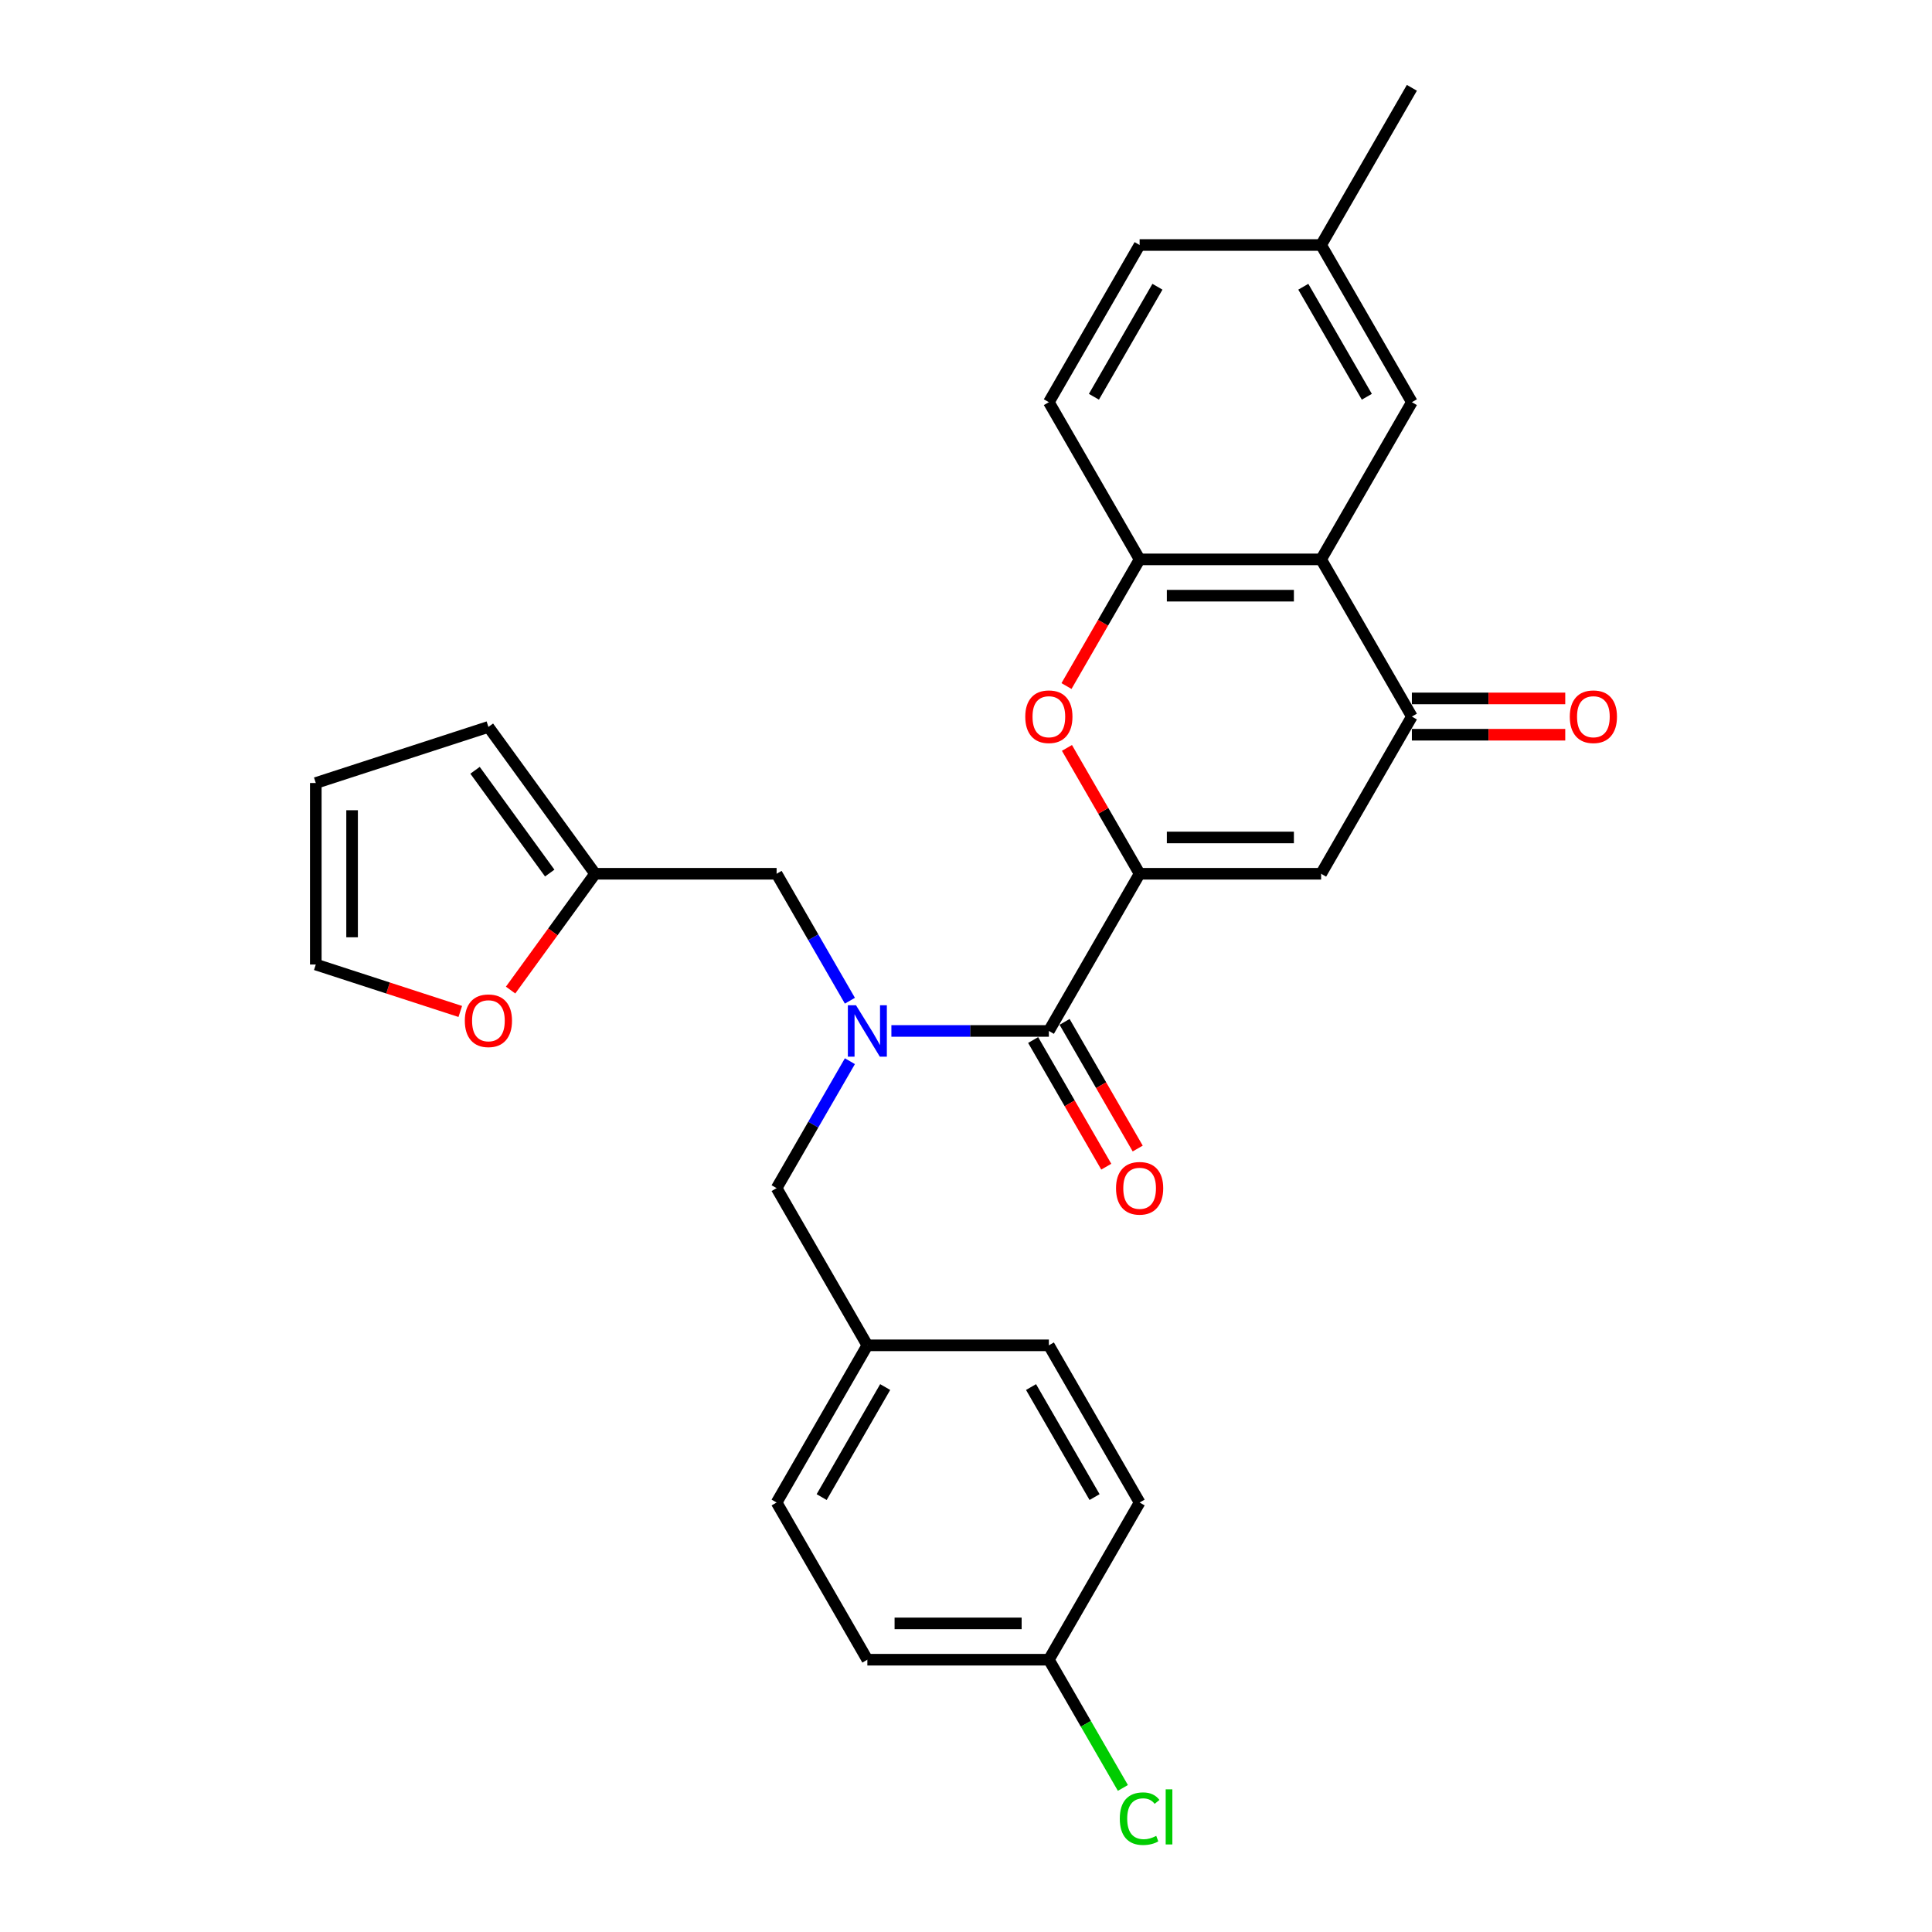 <?xml version='1.0' encoding='iso-8859-1'?>
<svg version='1.1' baseProfile='full'
              xmlns='http://www.w3.org/2000/svg'
                      xmlns:rdkit='http://www.rdkit.org/xml'
                      xmlns:xlink='http://www.w3.org/1999/xlink'
                  xml:space='preserve'
width='1000px' height='1000px' viewBox='0 0 1000 1000'>
<!-- END OF HEADER -->
<rect style='opacity:1.0;fill:#FFFFFF;stroke:none' width='1000' height='1000' x='0' y='0'> </rect>
<path class='bond-0' d='M 589.864,452.258 L 683.811,452.258' style='fill:none;fill-rule:evenodd;stroke:#000000;stroke-width:6px;stroke-linecap:butt;stroke-linejoin:miter;stroke-opacity:1' />
<path class='bond-0' d='M 603.956,433.468 L 669.719,433.468' style='fill:none;fill-rule:evenodd;stroke:#000000;stroke-width:6px;stroke-linecap:butt;stroke-linejoin:miter;stroke-opacity:1' />
<path class='bond-1' d='M 589.864,452.258 L 542.89,533.618' style='fill:none;fill-rule:evenodd;stroke:#000000;stroke-width:6px;stroke-linecap:butt;stroke-linejoin:miter;stroke-opacity:1' />
<path class='bond-2' d='M 589.864,452.258 L 571.058,419.685' style='fill:none;fill-rule:evenodd;stroke:#000000;stroke-width:6px;stroke-linecap:butt;stroke-linejoin:miter;stroke-opacity:1' />
<path class='bond-2' d='M 571.058,419.685 L 552.252,387.112' style='fill:none;fill-rule:evenodd;stroke:#FF0000;stroke-width:6px;stroke-linecap:butt;stroke-linejoin:miter;stroke-opacity:1' />
<path class='bond-4' d='M 683.811,452.258 L 730.785,370.897' style='fill:none;fill-rule:evenodd;stroke:#000000;stroke-width:6px;stroke-linecap:butt;stroke-linejoin:miter;stroke-opacity:1' />
<path class='bond-5' d='M 542.89,533.618 L 502.136,533.618' style='fill:none;fill-rule:evenodd;stroke:#000000;stroke-width:6px;stroke-linecap:butt;stroke-linejoin:miter;stroke-opacity:1' />
<path class='bond-5' d='M 502.136,533.618 L 461.382,533.618' style='fill:none;fill-rule:evenodd;stroke:#0000FF;stroke-width:6px;stroke-linecap:butt;stroke-linejoin:miter;stroke-opacity:1' />
<path class='bond-12' d='M 534.754,538.316 L 553.68,571.095' style='fill:none;fill-rule:evenodd;stroke:#000000;stroke-width:6px;stroke-linecap:butt;stroke-linejoin:miter;stroke-opacity:1' />
<path class='bond-12' d='M 553.68,571.095 L 572.605,603.874' style='fill:none;fill-rule:evenodd;stroke:#FF0000;stroke-width:6px;stroke-linecap:butt;stroke-linejoin:miter;stroke-opacity:1' />
<path class='bond-12' d='M 551.026,528.921 L 569.952,561.7' style='fill:none;fill-rule:evenodd;stroke:#000000;stroke-width:6px;stroke-linecap:butt;stroke-linejoin:miter;stroke-opacity:1' />
<path class='bond-12' d='M 569.952,561.7 L 588.877,594.48' style='fill:none;fill-rule:evenodd;stroke:#FF0000;stroke-width:6px;stroke-linecap:butt;stroke-linejoin:miter;stroke-opacity:1' />
<path class='bond-6' d='M 552.014,355.095 L 570.939,322.316' style='fill:none;fill-rule:evenodd;stroke:#FF0000;stroke-width:6px;stroke-linecap:butt;stroke-linejoin:miter;stroke-opacity:1' />
<path class='bond-6' d='M 570.939,322.316 L 589.864,289.536' style='fill:none;fill-rule:evenodd;stroke:#000000;stroke-width:6px;stroke-linecap:butt;stroke-linejoin:miter;stroke-opacity:1' />
<path class='bond-3' d='M 683.811,289.536 L 589.864,289.536' style='fill:none;fill-rule:evenodd;stroke:#000000;stroke-width:6px;stroke-linecap:butt;stroke-linejoin:miter;stroke-opacity:1' />
<path class='bond-3' d='M 669.719,308.326 L 603.956,308.326' style='fill:none;fill-rule:evenodd;stroke:#000000;stroke-width:6px;stroke-linecap:butt;stroke-linejoin:miter;stroke-opacity:1' />
<path class='bond-11' d='M 683.811,289.536 L 730.785,208.176' style='fill:none;fill-rule:evenodd;stroke:#000000;stroke-width:6px;stroke-linecap:butt;stroke-linejoin:miter;stroke-opacity:1' />
<path class='bond-28' d='M 683.811,289.536 L 730.785,370.897' style='fill:none;fill-rule:evenodd;stroke:#000000;stroke-width:6px;stroke-linecap:butt;stroke-linejoin:miter;stroke-opacity:1' />
<path class='bond-13' d='M 730.785,380.292 L 770.477,380.292' style='fill:none;fill-rule:evenodd;stroke:#000000;stroke-width:6px;stroke-linecap:butt;stroke-linejoin:miter;stroke-opacity:1' />
<path class='bond-13' d='M 770.477,380.292 L 810.17,380.292' style='fill:none;fill-rule:evenodd;stroke:#FF0000;stroke-width:6px;stroke-linecap:butt;stroke-linejoin:miter;stroke-opacity:1' />
<path class='bond-13' d='M 730.785,361.502 L 770.477,361.502' style='fill:none;fill-rule:evenodd;stroke:#000000;stroke-width:6px;stroke-linecap:butt;stroke-linejoin:miter;stroke-opacity:1' />
<path class='bond-13' d='M 770.477,361.502 L 810.17,361.502' style='fill:none;fill-rule:evenodd;stroke:#FF0000;stroke-width:6px;stroke-linecap:butt;stroke-linejoin:miter;stroke-opacity:1' />
<path class='bond-8' d='M 439.907,517.967 L 420.938,485.112' style='fill:none;fill-rule:evenodd;stroke:#0000FF;stroke-width:6px;stroke-linecap:butt;stroke-linejoin:miter;stroke-opacity:1' />
<path class='bond-8' d='M 420.938,485.112 L 401.97,452.258' style='fill:none;fill-rule:evenodd;stroke:#000000;stroke-width:6px;stroke-linecap:butt;stroke-linejoin:miter;stroke-opacity:1' />
<path class='bond-9' d='M 439.907,549.27 L 420.938,582.124' style='fill:none;fill-rule:evenodd;stroke:#0000FF;stroke-width:6px;stroke-linecap:butt;stroke-linejoin:miter;stroke-opacity:1' />
<path class='bond-9' d='M 420.938,582.124 L 401.97,614.979' style='fill:none;fill-rule:evenodd;stroke:#000000;stroke-width:6px;stroke-linecap:butt;stroke-linejoin:miter;stroke-opacity:1' />
<path class='bond-16' d='M 589.864,289.536 L 542.89,208.176' style='fill:none;fill-rule:evenodd;stroke:#000000;stroke-width:6px;stroke-linecap:butt;stroke-linejoin:miter;stroke-opacity:1' />
<path class='bond-7' d='M 308.023,452.258 L 401.97,452.258' style='fill:none;fill-rule:evenodd;stroke:#000000;stroke-width:6px;stroke-linecap:butt;stroke-linejoin:miter;stroke-opacity:1' />
<path class='bond-10' d='M 308.023,452.258 L 286.153,482.359' style='fill:none;fill-rule:evenodd;stroke:#000000;stroke-width:6px;stroke-linecap:butt;stroke-linejoin:miter;stroke-opacity:1' />
<path class='bond-10' d='M 286.153,482.359 L 264.283,512.461' style='fill:none;fill-rule:evenodd;stroke:#FF0000;stroke-width:6px;stroke-linecap:butt;stroke-linejoin:miter;stroke-opacity:1' />
<path class='bond-14' d='M 308.023,452.258 L 252.802,376.253' style='fill:none;fill-rule:evenodd;stroke:#000000;stroke-width:6px;stroke-linecap:butt;stroke-linejoin:miter;stroke-opacity:1' />
<path class='bond-14' d='M 284.538,451.901 L 245.884,398.698' style='fill:none;fill-rule:evenodd;stroke:#000000;stroke-width:6px;stroke-linecap:butt;stroke-linejoin:miter;stroke-opacity:1' />
<path class='bond-18' d='M 401.97,614.979 L 448.943,696.34' style='fill:none;fill-rule:evenodd;stroke:#000000;stroke-width:6px;stroke-linecap:butt;stroke-linejoin:miter;stroke-opacity:1' />
<path class='bond-15' d='M 238.24,523.531 L 200.846,511.381' style='fill:none;fill-rule:evenodd;stroke:#FF0000;stroke-width:6px;stroke-linecap:butt;stroke-linejoin:miter;stroke-opacity:1' />
<path class='bond-15' d='M 200.846,511.381 L 163.453,499.231' style='fill:none;fill-rule:evenodd;stroke:#000000;stroke-width:6px;stroke-linecap:butt;stroke-linejoin:miter;stroke-opacity:1' />
<path class='bond-29' d='M 730.785,208.176 L 683.811,126.815' style='fill:none;fill-rule:evenodd;stroke:#000000;stroke-width:6px;stroke-linecap:butt;stroke-linejoin:miter;stroke-opacity:1' />
<path class='bond-29' d='M 707.467,205.366 L 674.585,148.414' style='fill:none;fill-rule:evenodd;stroke:#000000;stroke-width:6px;stroke-linecap:butt;stroke-linejoin:miter;stroke-opacity:1' />
<path class='bond-17' d='M 252.802,376.253 L 163.453,405.284' style='fill:none;fill-rule:evenodd;stroke:#000000;stroke-width:6px;stroke-linecap:butt;stroke-linejoin:miter;stroke-opacity:1' />
<path class='bond-31' d='M 163.453,499.231 L 163.453,405.284' style='fill:none;fill-rule:evenodd;stroke:#000000;stroke-width:6px;stroke-linecap:butt;stroke-linejoin:miter;stroke-opacity:1' />
<path class='bond-31' d='M 182.242,485.139 L 182.242,419.376' style='fill:none;fill-rule:evenodd;stroke:#000000;stroke-width:6px;stroke-linecap:butt;stroke-linejoin:miter;stroke-opacity:1' />
<path class='bond-21' d='M 542.89,208.176 L 589.864,126.815' style='fill:none;fill-rule:evenodd;stroke:#000000;stroke-width:6px;stroke-linecap:butt;stroke-linejoin:miter;stroke-opacity:1' />
<path class='bond-21' d='M 566.209,205.366 L 599.09,148.414' style='fill:none;fill-rule:evenodd;stroke:#000000;stroke-width:6px;stroke-linecap:butt;stroke-linejoin:miter;stroke-opacity:1' />
<path class='bond-23' d='M 448.943,696.34 L 542.89,696.34' style='fill:none;fill-rule:evenodd;stroke:#000000;stroke-width:6px;stroke-linecap:butt;stroke-linejoin:miter;stroke-opacity:1' />
<path class='bond-24' d='M 448.943,696.34 L 401.97,777.7' style='fill:none;fill-rule:evenodd;stroke:#000000;stroke-width:6px;stroke-linecap:butt;stroke-linejoin:miter;stroke-opacity:1' />
<path class='bond-24' d='M 458.169,717.938 L 425.288,774.891' style='fill:none;fill-rule:evenodd;stroke:#000000;stroke-width:6px;stroke-linecap:butt;stroke-linejoin:miter;stroke-opacity:1' />
<path class='bond-19' d='M 683.811,126.815 L 589.864,126.815' style='fill:none;fill-rule:evenodd;stroke:#000000;stroke-width:6px;stroke-linecap:butt;stroke-linejoin:miter;stroke-opacity:1' />
<path class='bond-27' d='M 683.811,126.815 L 730.785,45.455' style='fill:none;fill-rule:evenodd;stroke:#000000;stroke-width:6px;stroke-linecap:butt;stroke-linejoin:miter;stroke-opacity:1' />
<path class='bond-20' d='M 542.89,859.061 L 448.943,859.061' style='fill:none;fill-rule:evenodd;stroke:#000000;stroke-width:6px;stroke-linecap:butt;stroke-linejoin:miter;stroke-opacity:1' />
<path class='bond-20' d='M 528.798,840.271 L 463.035,840.271' style='fill:none;fill-rule:evenodd;stroke:#000000;stroke-width:6px;stroke-linecap:butt;stroke-linejoin:miter;stroke-opacity:1' />
<path class='bond-22' d='M 542.89,859.061 L 562.049,892.244' style='fill:none;fill-rule:evenodd;stroke:#000000;stroke-width:6px;stroke-linecap:butt;stroke-linejoin:miter;stroke-opacity:1' />
<path class='bond-22' d='M 562.049,892.244 L 581.207,925.428' style='fill:none;fill-rule:evenodd;stroke:#00CC00;stroke-width:6px;stroke-linecap:butt;stroke-linejoin:miter;stroke-opacity:1' />
<path class='bond-30' d='M 542.89,859.061 L 589.864,777.7' style='fill:none;fill-rule:evenodd;stroke:#000000;stroke-width:6px;stroke-linecap:butt;stroke-linejoin:miter;stroke-opacity:1' />
<path class='bond-26' d='M 542.89,696.34 L 589.864,777.7' style='fill:none;fill-rule:evenodd;stroke:#000000;stroke-width:6px;stroke-linecap:butt;stroke-linejoin:miter;stroke-opacity:1' />
<path class='bond-26' d='M 533.664,717.938 L 566.546,774.891' style='fill:none;fill-rule:evenodd;stroke:#000000;stroke-width:6px;stroke-linecap:butt;stroke-linejoin:miter;stroke-opacity:1' />
<path class='bond-25' d='M 401.97,777.7 L 448.943,859.061' style='fill:none;fill-rule:evenodd;stroke:#000000;stroke-width:6px;stroke-linecap:butt;stroke-linejoin:miter;stroke-opacity:1' />
<path  class='atom-3' d='M 530.677 370.972
Q 530.677 364.584, 533.834 361.014
Q 536.991 357.444, 542.89 357.444
Q 548.79 357.444, 551.947 361.014
Q 555.104 364.584, 555.104 370.972
Q 555.104 377.436, 551.909 381.119
Q 548.715 384.764, 542.89 384.764
Q 537.028 384.764, 533.834 381.119
Q 530.677 377.473, 530.677 370.972
M 542.89 381.757
Q 546.949 381.757, 549.129 379.052
Q 551.346 376.308, 551.346 370.972
Q 551.346 365.749, 549.129 363.118
Q 546.949 360.45, 542.89 360.45
Q 538.832 360.45, 536.615 363.081
Q 534.435 365.711, 534.435 370.972
Q 534.435 376.346, 536.615 379.052
Q 538.832 381.757, 542.89 381.757
' fill='#FF0000'/>
<path  class='atom-6' d='M 443.062 520.315
L 451.78 534.408
Q 452.645 535.798, 454.035 538.316
Q 455.426 540.834, 455.501 540.984
L 455.501 520.315
L 459.033 520.315
L 459.033 546.921
L 455.388 546.921
L 446.031 531.514
Q 444.941 529.71, 443.776 527.643
Q 442.649 525.576, 442.311 524.938
L 442.311 546.921
L 438.853 546.921
L 438.853 520.315
L 443.062 520.315
' fill='#0000FF'/>
<path  class='atom-11' d='M 240.589 528.338
Q 240.589 521.949, 243.745 518.379
Q 246.902 514.809, 252.802 514.809
Q 258.702 514.809, 261.858 518.379
Q 265.015 521.949, 265.015 528.338
Q 265.015 534.801, 261.821 538.484
Q 258.626 542.129, 252.802 542.129
Q 246.939 542.129, 243.745 538.484
Q 240.589 534.839, 240.589 528.338
M 252.802 539.123
Q 256.86 539.123, 259.04 536.417
Q 261.257 533.674, 261.257 528.338
Q 261.257 523.114, 259.04 520.484
Q 256.86 517.816, 252.802 517.816
Q 248.743 517.816, 246.526 520.446
Q 244.347 523.077, 244.347 528.338
Q 244.347 533.712, 246.526 536.417
Q 248.743 539.123, 252.802 539.123
' fill='#FF0000'/>
<path  class='atom-13' d='M 577.651 615.054
Q 577.651 608.666, 580.808 605.096
Q 583.964 601.526, 589.864 601.526
Q 595.764 601.526, 598.921 605.096
Q 602.077 608.666, 602.077 615.054
Q 602.077 621.518, 598.883 625.2
Q 595.689 628.846, 589.864 628.846
Q 584.002 628.846, 580.808 625.2
Q 577.651 621.555, 577.651 615.054
M 589.864 625.839
Q 593.923 625.839, 596.102 623.134
Q 598.319 620.39, 598.319 615.054
Q 598.319 609.831, 596.102 607.2
Q 593.923 604.532, 589.864 604.532
Q 585.806 604.532, 583.588 607.163
Q 581.409 609.793, 581.409 615.054
Q 581.409 620.428, 583.588 623.134
Q 585.806 625.839, 589.864 625.839
' fill='#FF0000'/>
<path  class='atom-14' d='M 812.519 370.972
Q 812.519 364.584, 815.675 361.014
Q 818.832 357.444, 824.732 357.444
Q 830.632 357.444, 833.788 361.014
Q 836.945 364.584, 836.945 370.972
Q 836.945 377.436, 833.751 381.119
Q 830.557 384.764, 824.732 384.764
Q 818.87 384.764, 815.675 381.119
Q 812.519 377.473, 812.519 370.972
M 824.732 381.757
Q 828.79 381.757, 830.97 379.052
Q 833.187 376.308, 833.187 370.972
Q 833.187 365.749, 830.97 363.118
Q 828.79 360.45, 824.732 360.45
Q 820.673 360.45, 818.456 363.081
Q 816.277 365.711, 816.277 370.972
Q 816.277 376.346, 818.456 379.052
Q 820.673 381.757, 824.732 381.757
' fill='#FF0000'/>
<path  class='atom-23' d='M 579.605 941.342
Q 579.605 934.728, 582.686 931.271
Q 585.806 927.776, 591.705 927.776
Q 597.192 927.776, 600.123 931.647
L 597.643 933.676
Q 595.501 930.858, 591.705 930.858
Q 587.684 930.858, 585.542 933.563
Q 583.438 936.231, 583.438 941.342
Q 583.438 946.603, 585.618 949.309
Q 587.835 952.015, 592.119 952.015
Q 595.05 952.015, 598.47 950.248
L 599.522 953.067
Q 598.131 953.969, 596.027 954.495
Q 593.923 955.021, 591.593 955.021
Q 585.806 955.021, 582.686 951.489
Q 579.605 947.956, 579.605 941.342
' fill='#00CC00'/>
<path  class='atom-23' d='M 603.355 926.16
L 606.812 926.16
L 606.812 954.683
L 603.355 954.683
L 603.355 926.16
' fill='#00CC00'/>
</svg>
